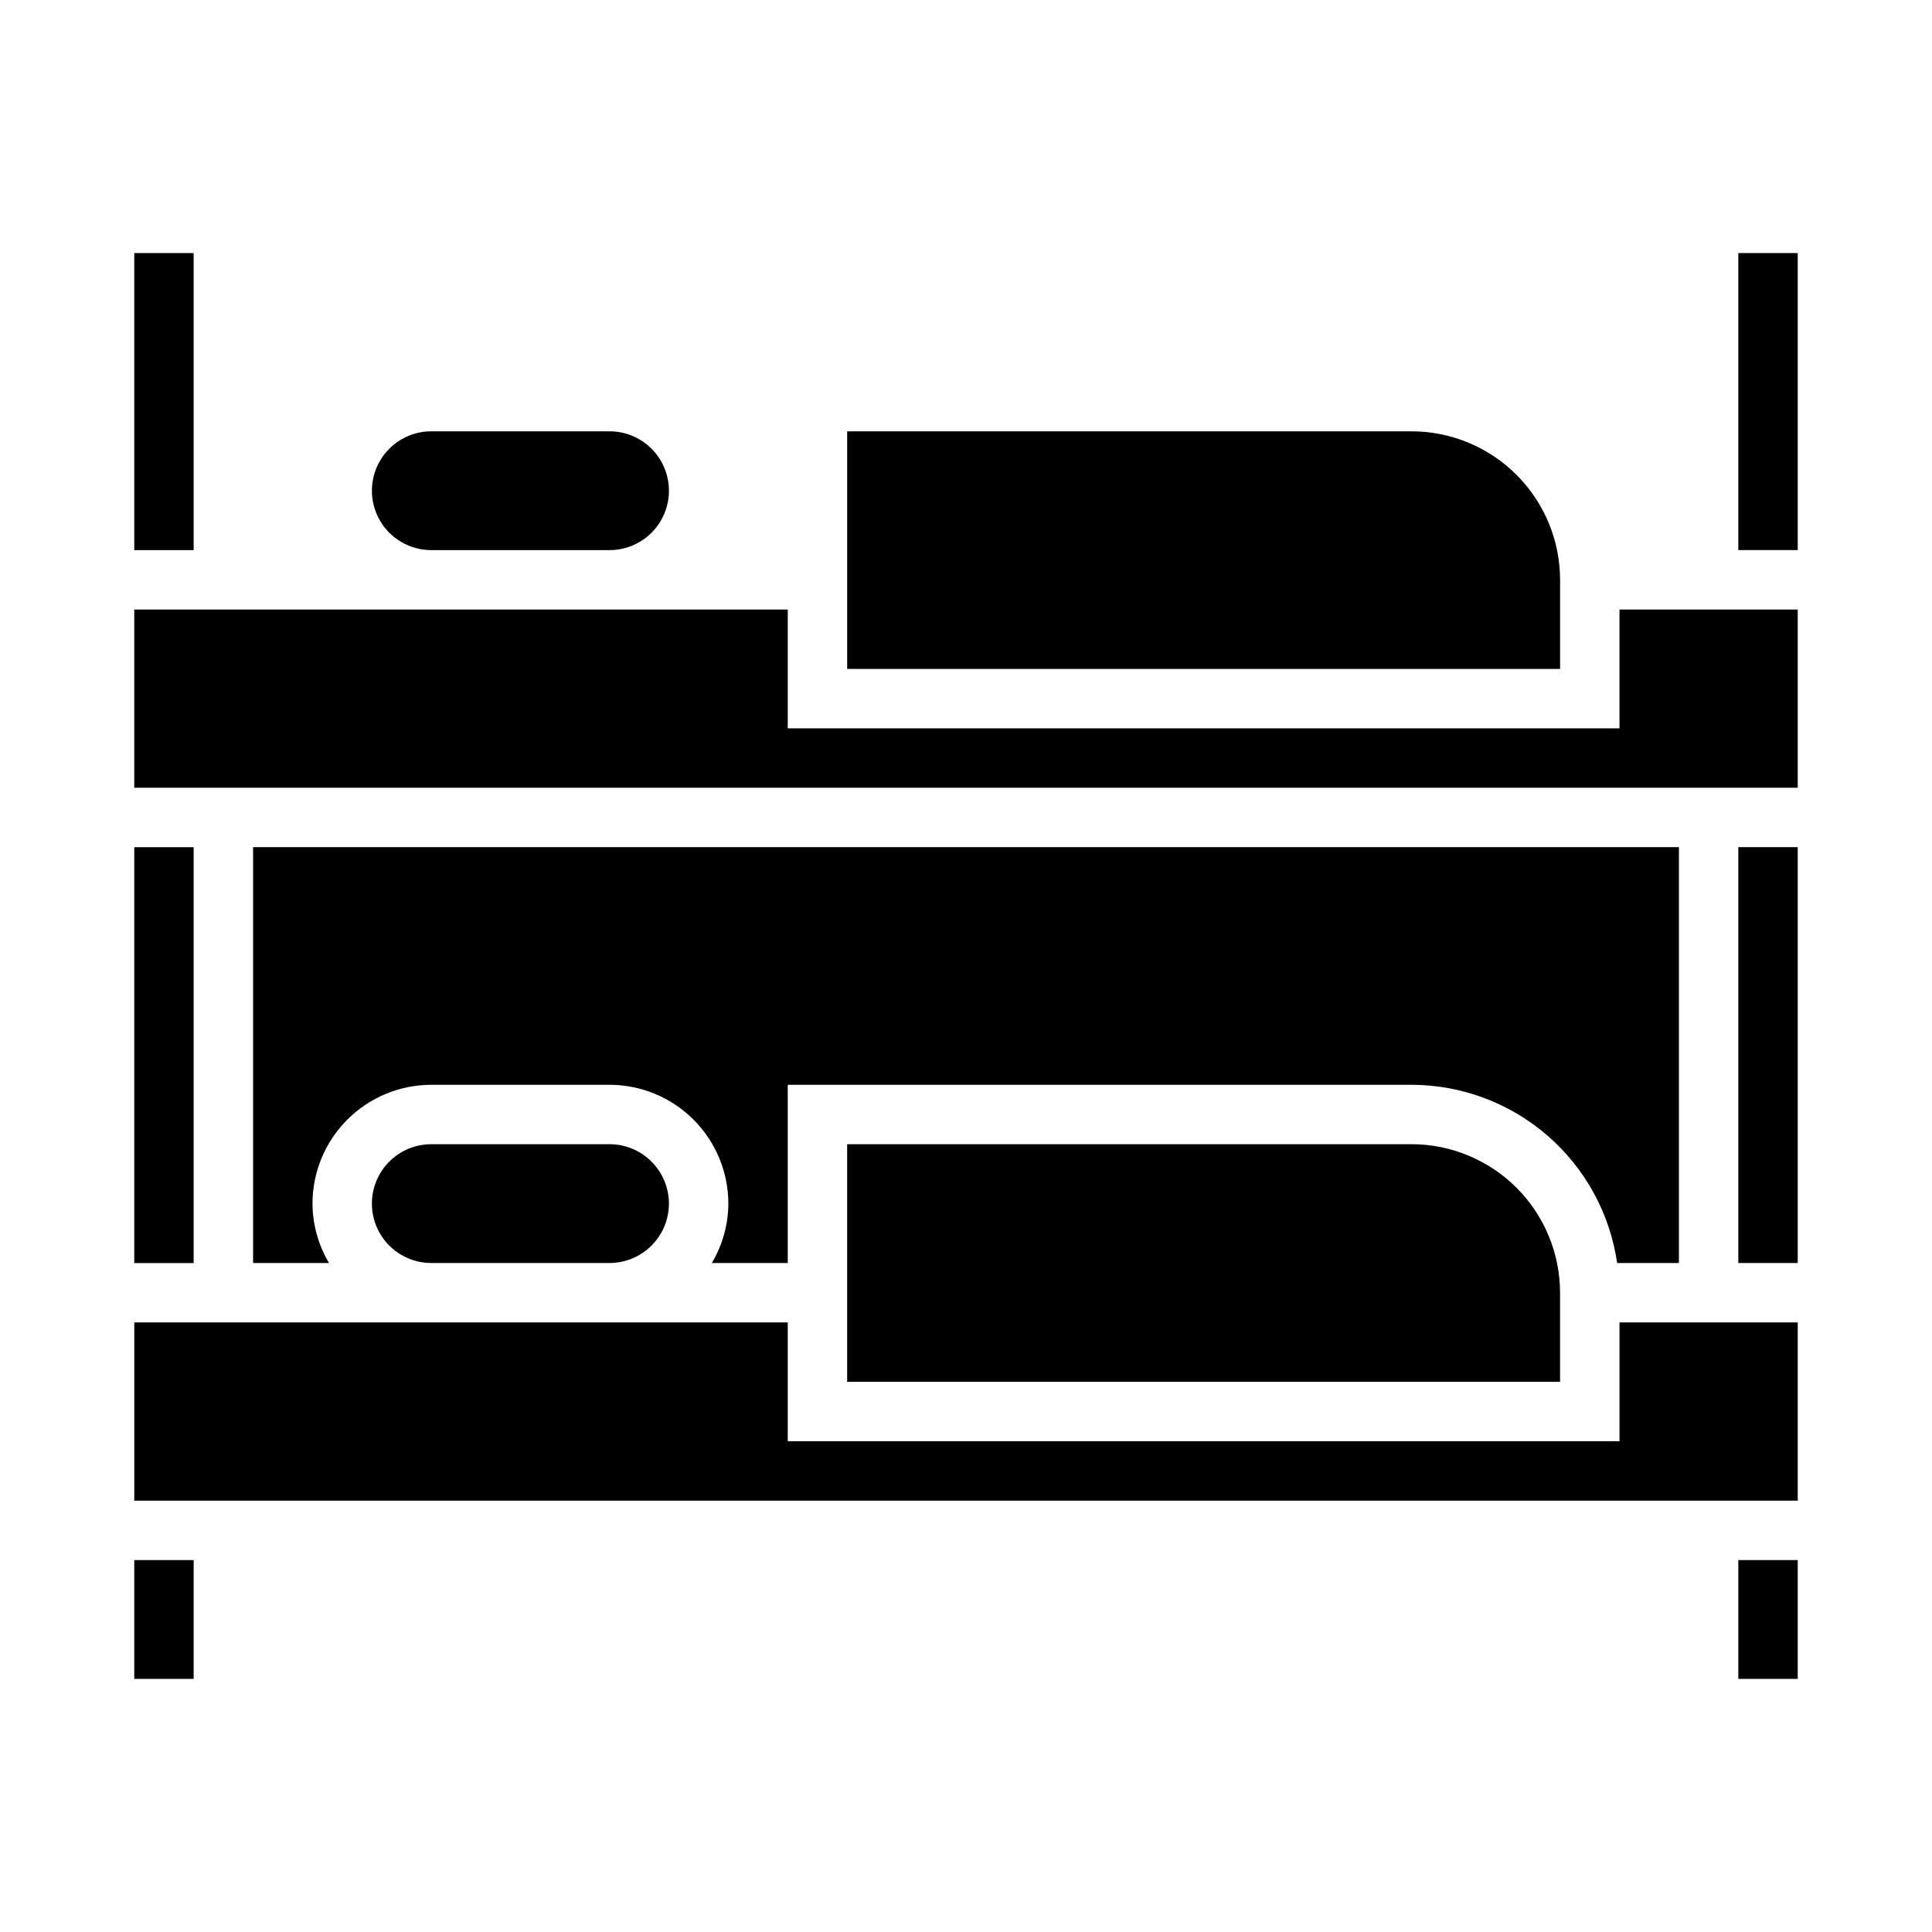 <?xml version="1.0" encoding="UTF-8"?>
<!-- Uploaded to: SVG Repo, www.svgrepo.com, Generator: SVG Repo Mixer Tools -->
<svg fill="#000000" width="800px" height="800px" version="1.1" viewBox="144 144 512 512" xmlns="http://www.w3.org/2000/svg">
 <path d="m368.51 258.3h149.57c10.438 0.012 20.441 4.164 27.82 11.543 7.379 7.379 11.527 17.383 11.539 27.82v23.617l-188.93-0.004zm-110.21 0h47.234c5.625 0 10.82 3.004 13.633 7.875 2.812 4.871 2.812 10.871 0 15.742-2.812 4.871-8.008 7.871-13.633 7.871h-47.234c-5.625 0-10.82-3-13.633-7.871-2.812-4.871-2.812-10.871 0-15.742 2.812-4.871 8.008-7.875 13.633-7.875zm-78.719-47.23h15.742v78.719h-15.742zm0 157.44h15.742v110.21h-15.742zm15.742 220.41h-15.742v-31.488h15.742zm425.09 0h-15.742v-31.488h15.742zm0-47.23h-440.83v-47.234h173.18v31.488h220.42v-31.488h47.23zm-102.34-110.21h-165.31v47.23h-20.121c2.836-4.766 4.348-10.199 4.379-15.742-0.012-8.352-3.332-16.355-9.234-22.258-5.902-5.902-13.906-9.223-22.254-9.23h-47.234c-8.348 0.008-16.352 3.328-22.254 9.23s-9.223 13.906-9.234 22.258c0.031 5.543 1.543 10.977 4.383 15.742h-20.125v-110.21h377.86v110.21h-16.371c-1.898-13.102-8.449-25.082-18.449-33.754-10.004-8.672-22.789-13.453-36.027-13.477zm39.359 55.105v23.617l-188.93-0.004v-62.977h149.57c10.438 0.012 20.441 4.164 27.82 11.543 7.379 7.379 11.527 17.383 11.539 27.816zm-236.16-23.617c-0.004 4.172-1.664 8.176-4.617 11.125-2.949 2.953-6.953 4.613-11.125 4.617h-47.234c-5.625 0-10.82-3-13.633-7.871s-2.812-10.875 0-15.746c2.812-4.871 8.008-7.871 13.633-7.871h47.234c4.172 0.004 8.176 1.664 11.125 4.617 2.953 2.949 4.613 6.953 4.617 11.129zm299.14 15.742h-15.742v-110.21h15.742zm0-125.95h-440.83v-47.23h173.18v31.488h220.42v-31.488h47.23zm-15.742-141.7h15.742v78.719h-15.742z"/>
</svg>